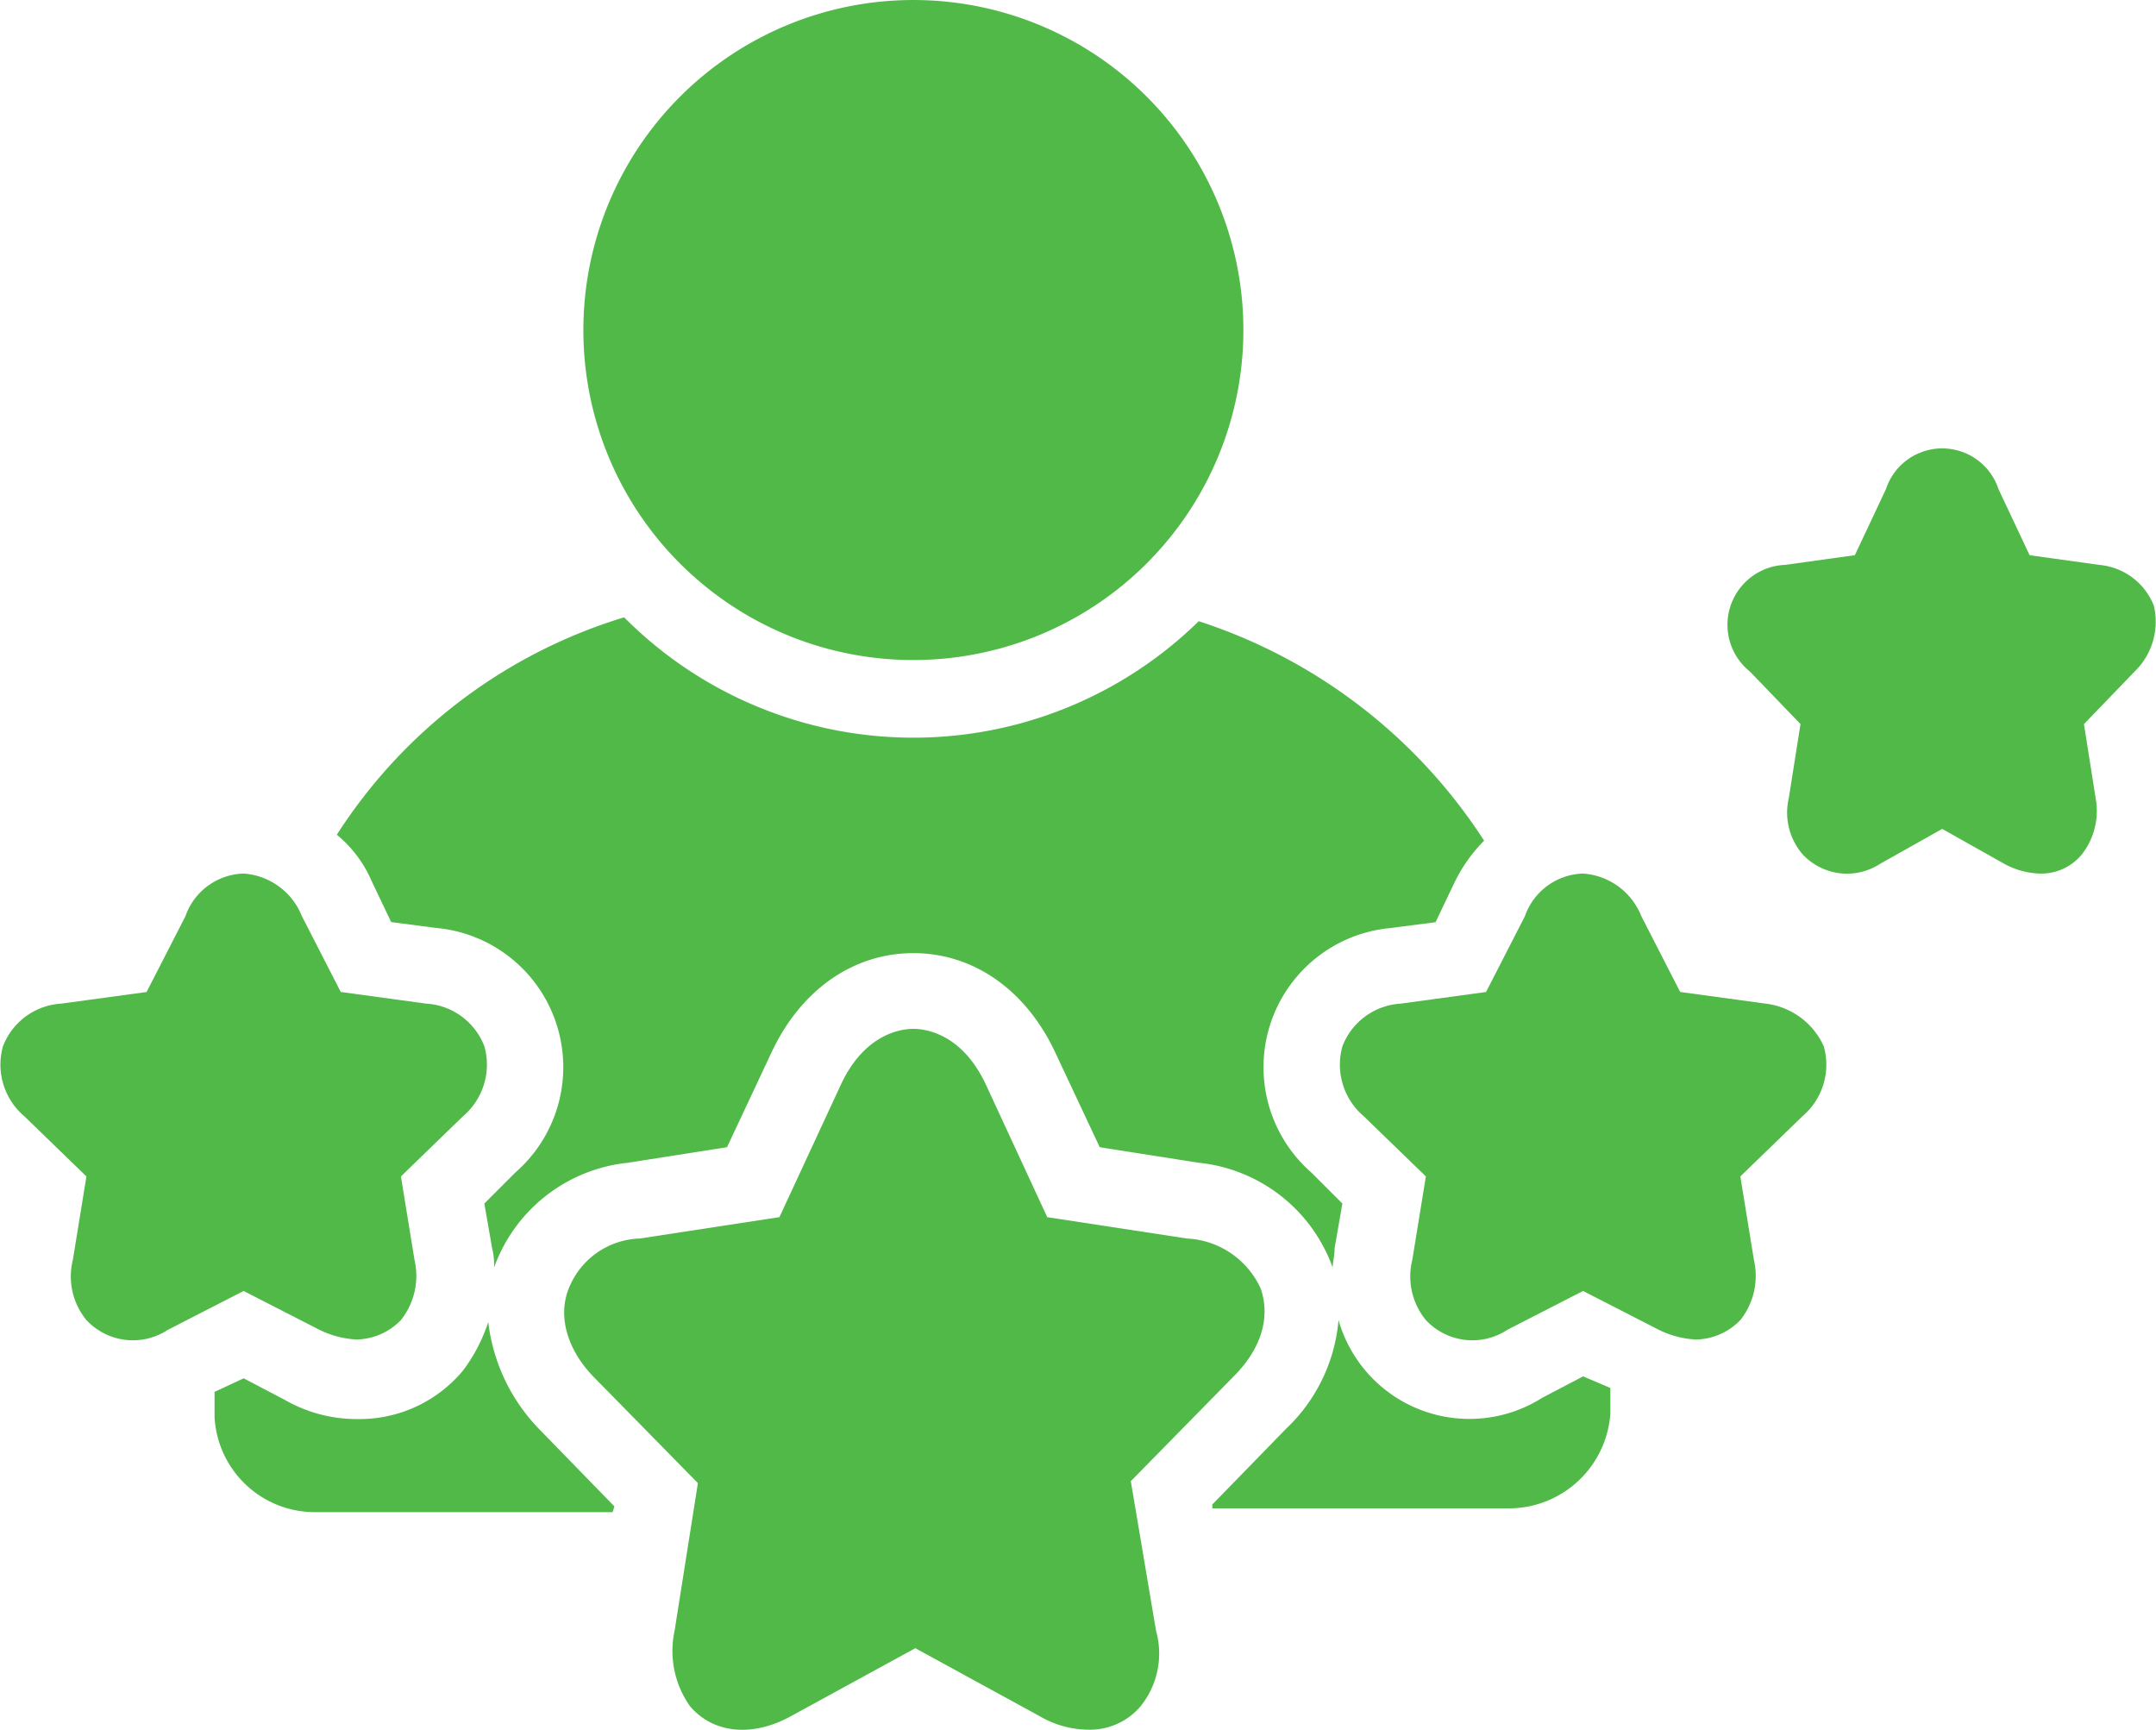 <svg height="101.892" viewBox="0 0 127 101.892" width="127" xmlns="http://www.w3.org/2000/svg"><g fill="#50b948"><path d="m35.761 90.872a5.592 5.592 0 0 0 2.173.572 3.722 3.722 0 0 0 2.63-1.143 4.183 4.183 0 0 0 .8-3.545l-.8-4.917 3.659-3.545a3.989 3.989 0 0 0 1.258-4.117 3.922 3.922 0 0 0 -3.43-2.516l-5.031-.686-2.287-4.46a3.985 3.985 0 0 0 -3.433-2.515 3.742 3.742 0 0 0 -3.43 2.516l-2.287 4.46-5.031.686a3.922 3.922 0 0 0 -3.43 2.516 3.989 3.989 0 0 0 1.258 4.117l3.659 3.545-.8 4.917a4.047 4.047 0 0 0 .8 3.545 3.746 3.746 0 0 0 4.8.572l4.46-2.287z" transform="translate(-16.948 -12.543)"/><path d="m111.05 71.661-5.031-.686-2.287-4.46a3.985 3.985 0 0 0 -3.432-2.515 3.742 3.742 0 0 0 -3.43 2.516l-2.287 4.46-5.031.686a3.922 3.922 0 0 0 -3.43 2.516 3.989 3.989 0 0 0 1.258 4.117l3.659 3.545-.8 4.917a4.047 4.047 0 0 0 .8 3.545 3.746 3.746 0 0 0 4.8.572l4.46-2.287 4.46 2.287a5.592 5.592 0 0 0 2.173.572 3.722 3.722 0 0 0 2.63-1.144 4.183 4.183 0 0 0 .8-3.545l-.8-4.917 3.659-3.545a3.989 3.989 0 0 0 1.258-4.117 4.325 4.325 0 0 0 -3.429-2.517z" transform="translate(-7.047 -12.543)"/><path d="m131.05 51.362a3.811 3.811 0 0 0 -3.2-2.4l-4.117-.572-1.833-3.89a3.49 3.49 0 0 0 -6.632 0l-1.83 3.888-4.117.572a3.532 3.532 0 0 0 -2.058 6.289l2.973 3.087-.686 4.345a3.766 3.766 0 0 0 .8 3.316 3.57 3.57 0 0 0 4.574.572l3.659-2.058 3.659 2.058a4.659 4.659 0 0 0 2.058.572 3.087 3.087 0 0 0 2.519-1.141 4.157 4.157 0 0 0 .8-3.316l-.686-4.345 2.973-3.087a4.086 4.086 0 0 0 1.144-3.89z" transform="translate(-4.177 -15.685)"/><path d="m66.439 57.879a19.439 19.439 0 1 0 -19.439-19.44 19.423 19.423 0 0 0 19.439 19.44z" transform="translate(-12.636 -19)"/><path d="m79.389 98.643 6.061-6.175c1.6-1.6 2.173-3.43 1.6-5.146a5.039 5.039 0 0 0 -4.35-2.972l-8.233-1.258-3.655-7.892c-1.372-2.859-3.43-3.2-4.231-3.2s-2.859.343-4.231 3.2l-3.659 7.89-8.233 1.26a4.654 4.654 0 0 0 -4.231 3.087c-.572 1.6 0 3.545 1.6 5.146l6.061 6.175-1.372 8.691a5.63 5.63 0 0 0 .915 4.46c1.372 1.6 3.659 1.83 5.946.572l7.318-4 7.318 4a5.725 5.725 0 0 0 2.859.8 3.915 3.915 0 0 0 3.087-1.372 4.958 4.958 0 0 0 .915-4.46z" transform="translate(-12.778 -11.395)"/><path d="m36.358 66.352 1.143 2.4 2.63.343a8.234 8.234 0 0 1 4.689 14.405l-1.83 1.83.457 2.63a3.89 3.89 0 0 1 .114 1.143 9.4 9.4 0 0 1 7.89-6.175l5.832-.915 2.63-5.6c1.715-3.659 4.8-5.832 8.348-5.832s6.632 2.173 8.348 5.832l2.63 5.6 5.832.915a9.4 9.4 0 0 1 7.89 6.175c0-.343.114-.686.114-1.143l.457-2.63-1.832-1.83a8.234 8.234 0 0 1 4.692-14.4l2.63-.343 1.144-2.4a9.158 9.158 0 0 1 1.715-2.4 31.629 31.629 0 0 0 -16.81-12.928 24.02 24.02 0 0 1 -33.847-.229 30.688 30.688 0 0 0 -16.924 12.807 7.241 7.241 0 0 1 2.058 2.745z" transform="translate(-14.459 -14.437)"/><path d="m101.241 90.316-2.4 1.258a8.016 8.016 0 0 1 -12.008-4.574 9.977 9.977 0 0 1 -3.087 6.4l-4.346 4.463v.229h17.5a6 6 0 0 0 5.946-5.6v-1.492z" transform="translate(-7.987 -9.242)"/><path d="m51.556 97.963-4.345-4.463a10.87 10.87 0 0 1 -3.087-6.4 9.756 9.756 0 0 1 -1.487 2.859 7.932 7.932 0 0 1 -6.175 2.859 8.527 8.527 0 0 1 -4.345-1.143l-2.4-1.258-1.715.8v1.483a5.916 5.916 0 0 0 5.946 5.6h17.5z" transform="translate(-15.363 -9.228)"/></g></svg>